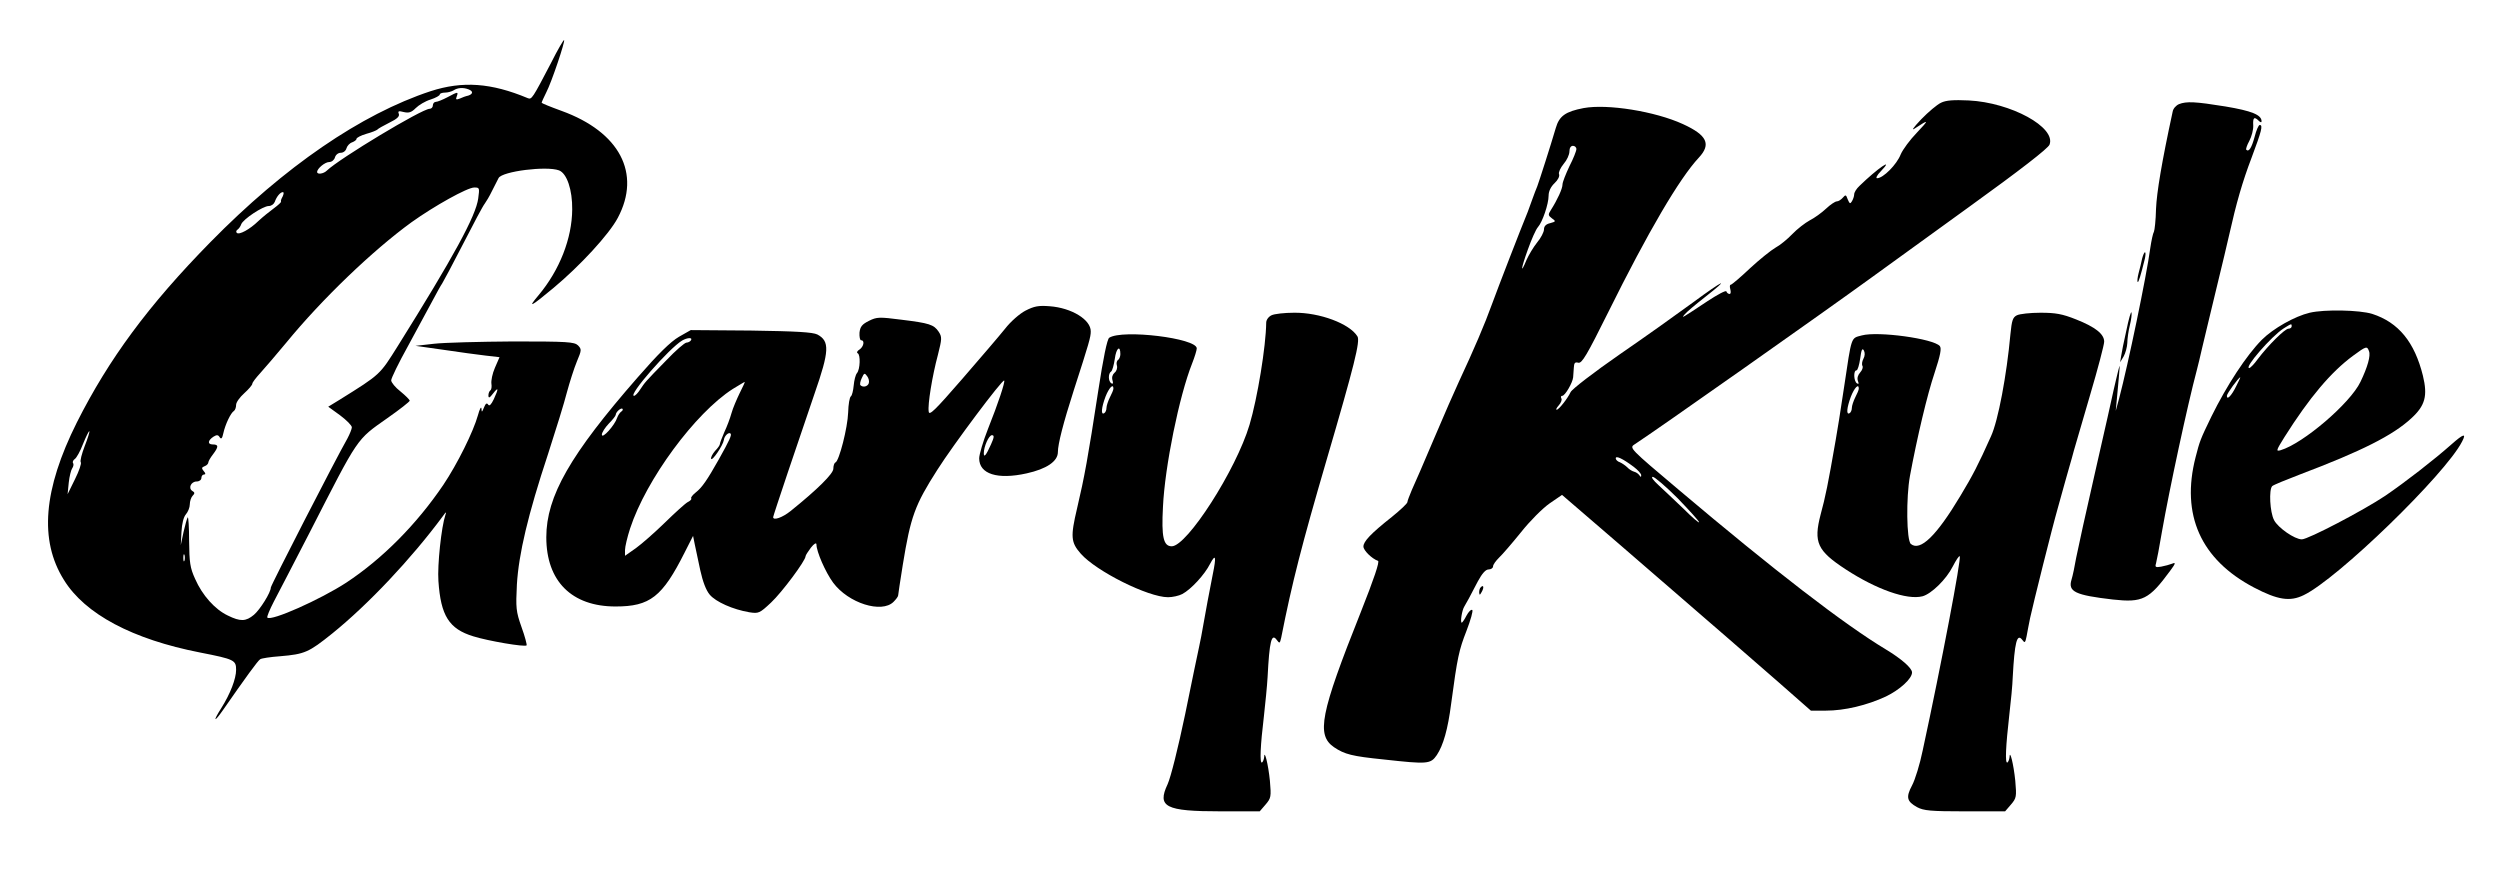 <?xml version="1.0" standalone="no"?>
<!DOCTYPE svg PUBLIC "-//W3C//DTD SVG 20010904//EN"
 "http://www.w3.org/TR/2001/REC-SVG-20010904/DTD/svg10.dtd">
<svg version="1.0" xmlns="http://www.w3.org/2000/svg"
 width="1080pt" height="378pt" viewBox="0 0 1080 378"
 preserveAspectRatio="xMidYMid meet">

<g transform="translate(0,378) scale(0.1,-0.1)"
fill="#000000" stroke="none">
<path d="M2381 3509 c-81 -155 -84 -160 -101 -153 -158 66 -281 75 -420 30
-300 -99 -631 -326 -951 -652 -268 -273 -439 -505 -577 -779 -145 -290 -163
-509 -56 -680 91 -148 297 -257 589 -314 148 -29 155 -33 155 -75 0 -38 -25
-103 -64 -165 -37 -58 -32 -65 7 -9 98 141 151 214 161 220 5 4 44 10 86 13
107 9 124 17 225 98 156 126 341 322 478 507 14 20 17 21 11 5 -17 -50 -35
-216 -30 -285 10 -150 46 -207 151 -239 64 -20 222 -47 230 -39 2 2 -7 38 -22
79 -24 68 -25 83 -20 184 8 132 47 299 135 565 33 102 70 221 81 265 12 44 31
104 43 133 21 50 21 53 5 70 -16 15 -45 17 -280 17 -144 -1 -298 -5 -342 -10
l-80 -9 120 -17 c66 -10 148 -21 182 -25 l61 -7 -20 -46 c-11 -25 -17 -56 -15
-69 2 -12 0 -25 -4 -28 -5 -3 -9 -13 -9 -22 0 -13 5 -12 20 8 24 31 25 22 3
-25 -11 -23 -19 -31 -24 -23 -6 9 -11 5 -18 -12 -9 -22 -10 -23 -11 -5 -1 11
-8 -2 -15 -28 -20 -72 -89 -211 -150 -302 -116 -171 -263 -319 -419 -422 -112
-73 -325 -168 -341 -151 -3 3 10 34 28 69 19 35 88 170 155 299 214 418 200
398 336 494 53 37 96 71 96 75 0 4 -18 22 -40 40 -22 17 -40 39 -40 48 0 9 32
75 72 147 39 72 87 160 106 196 19 36 38 70 42 75 4 6 45 82 90 170 45 88 87
167 94 175 6 8 21 33 31 54 11 22 24 47 29 57 16 29 207 53 261 33 34 -13 58
-84 57 -169 -1 -125 -54 -261 -145 -370 -49 -58 -37 -53 64 31 114 95 240 231
278 303 102 192 8 371 -243 462 -47 17 -86 33 -86 35 0 3 9 23 20 45 23 44 82
220 77 226 -2 2 -28 -42 -56 -98z m-357 -115 c21 -8 20 -20 -1 -27 -10 -2 -27
-8 -37 -13 -16 -6 -18 -4 -13 9 8 22 5 21 -40 -3 -21 -11 -43 -20 -50 -20 -7
0 -13 -7 -13 -15 0 -8 -6 -15 -14 -15 -33 0 -390 -215 -444 -267 -14 -14 -42
-18 -42 -6 0 15 34 43 52 43 11 0 22 9 25 20 3 11 14 20 25 20 11 0 22 8 25
20 3 10 14 22 24 25 10 4 19 10 19 15 0 5 19 15 43 22 23 6 44 15 47 18 3 4
26 17 52 30 33 16 45 27 41 38 -5 12 -1 14 21 8 22 -5 33 -2 52 17 13 13 41
30 64 37 22 7 40 17 40 22 0 4 10 8 23 8 12 0 29 5 37 10 17 11 41 13 64 4z
m42 -471 c-10 -76 -107 -253 -347 -637 -79 -126 -74 -122 -252 -233 l-49 -30
51 -37 c28 -21 51 -44 51 -52 0 -7 -9 -29 -19 -48 -53 -93 -331 -635 -331
-644 0 -21 -46 -95 -73 -118 -35 -29 -58 -30 -113 -3 -55 26 -110 87 -141 158
-22 48 -25 71 -26 164 0 59 -3 105 -6 102 -3 -4 -11 -32 -18 -63 l-12 -57 3
57 c2 37 9 64 19 76 9 10 17 30 17 43 0 14 6 31 12 37 10 10 10 15 -1 21 -19
12 -6 41 19 41 11 0 20 7 20 15 0 8 5 15 11 15 8 0 8 5 -1 15 -10 12 -9 16 4
21 9 3 16 11 16 16 0 5 9 21 20 35 25 33 25 43 -1 43 -24 0 -21 18 4 34 13 8
20 8 26 -3 7 -10 11 -5 16 18 8 37 32 88 46 96 5 4 9 15 9 26 0 11 16 33 35
50 19 17 35 36 35 41 0 6 16 26 35 47 18 20 69 79 112 131 154 188 373 398
541 520 98 70 241 150 271 150 23 0 23 -2 17 -47z m-845 8 c-6 -10 -9 -20 -7
-22 2 -2 -12 -15 -31 -29 -19 -14 -49 -38 -67 -55 -37 -36 -83 -61 -93 -51 -4
4 -3 10 3 14 6 4 13 14 16 23 8 22 94 79 119 79 11 0 22 8 26 18 8 23 24 42
35 42 5 0 4 -8 -1 -19z m-855 -1078 c-13 -34 -21 -65 -17 -70 4 -4 -7 -37 -25
-73 l-32 -65 5 50 c3 28 10 55 15 62 5 7 7 17 4 22 -4 5 0 13 7 18 7 4 24 34
36 66 13 32 25 56 27 54 2 -2 -7 -31 -20 -64z m431 -495 c-3 -7 -5 -2 -5 12 0
14 2 19 5 13 2 -7 2 -19 0 -25z"/>
<path d="M8385 3336 c-16 -7 -55 -40 -85 -71 -37 -39 -45 -52 -25 -38 59 39
59 36 6 -20 -30 -31 -61 -73 -70 -94 -17 -44 -76 -103 -102 -103 -7 0 0 14 16
30 62 65 -15 12 -92 -63 -13 -12 -23 -28 -23 -37 0 -8 -5 -22 -10 -30 -7 -12
-10 -10 -18 9 -7 20 -9 21 -21 7 -8 -9 -19 -16 -26 -16 -7 0 -28 -14 -46 -31
-19 -18 -51 -41 -71 -51 -20 -11 -54 -37 -75 -59 -21 -22 -54 -49 -73 -59 -19
-11 -69 -51 -110 -89 -41 -39 -79 -71 -83 -71 -5 0 -5 -9 -2 -20 3 -11 2 -20
-3 -20 -6 0 -12 5 -14 11 -2 6 -39 -14 -83 -43 -113 -75 -113 -75 -97 -56 7 9
46 42 87 74 115 90 81 75 -49 -21 -64 -47 -207 -149 -319 -226 -111 -77 -206
-150 -212 -163 -13 -28 -51 -76 -60 -76 -5 0 0 9 9 19 10 11 15 25 11 30 -3 6
-2 11 4 11 12 0 45 57 47 80 1 8 2 27 3 42 1 20 5 25 19 21 16 -4 37 32 130
219 172 347 307 577 391 667 54 58 36 97 -69 145 -120 55 -326 88 -429 69 -78
-15 -105 -34 -120 -86 -22 -75 -72 -231 -80 -252 -5 -11 -14 -36 -21 -55 -7
-19 -16 -44 -20 -55 -32 -78 -128 -326 -155 -400 -31 -86 -76 -191 -143 -335
-17 -36 -65 -146 -107 -245 -42 -99 -85 -199 -96 -222 -10 -24 -19 -47 -19
-52 0 -6 -30 -34 -67 -64 -91 -72 -123 -106 -123 -128 0 -17 37 -53 63 -62 8
-2 -17 -77 -75 -223 -175 -439 -192 -529 -115 -582 46 -31 78 -39 215 -53 190
-21 202 -20 229 19 28 42 48 112 62 222 27 202 34 232 66 314 18 47 30 88 25
91 -5 3 -16 -8 -25 -25 -8 -16 -18 -30 -20 -30 -8 0 1 55 11 70 11 18 21 37
58 108 19 35 34 52 47 52 10 0 19 6 19 13 0 8 12 24 26 38 14 13 57 63 95 110
38 48 93 103 123 124 l54 37 259 -223 c478 -413 536 -464 676 -586 l140 -123
65 0 c81 0 177 23 259 61 60 29 113 77 113 104 0 19 -46 59 -114 100 -178 107
-481 340 -895 690 -210 177 -213 180 -190 195 94 61 819 572 1024 721 44 32
233 169 420 304 222 160 343 254 349 270 29 75 -167 182 -349 191 -65 3 -98 1
-120 -10z m-1575 -200 c0 -8 -13 -41 -30 -74 -16 -34 -30 -69 -30 -79 0 -18
-22 -66 -50 -110 -13 -20 -12 -24 4 -36 18 -13 18 -14 -7 -21 -18 -4 -27 -13
-27 -27 0 -11 -13 -37 -30 -57 -16 -20 -36 -54 -45 -74 -28 -68 -25 -40 5 43
16 45 35 88 44 98 19 21 46 99 46 136 0 19 10 39 26 54 14 13 23 30 19 39 -3
7 6 27 20 44 14 16 25 40 25 54 0 15 6 24 15 24 8 0 15 -6 15 -14z m248 -1373
c17 -13 32 -29 32 -36 0 -9 -2 -9 -8 0 -4 6 -14 13 -22 15 -8 2 -22 10 -30 19
-8 8 -23 18 -32 22 -10 3 -18 11 -18 17 0 13 30 -1 78 -37z m190 -136 c50 -52
92 -98 92 -103 0 -5 -30 21 -67 58 -38 36 -86 82 -108 102 -23 21 -34 36 -25
36 8 0 57 -42 108 -93z"/>
<path d="M9413 3330 c-12 -5 -25 -19 -27 -32 -47 -217 -69 -349 -72 -421 -1
-48 -6 -92 -9 -98 -4 -6 -11 -38 -16 -72 -16 -120 -96 -503 -134 -647 l-15
-55 5 53 c14 151 15 159 6 122 -5 -19 -13 -55 -19 -80 -5 -25 -41 -184 -80
-355 -39 -170 -76 -339 -83 -375 -6 -36 -15 -78 -20 -94 -16 -52 15 -67 179
-86 128 -14 156 0 247 124 24 32 25 38 9 31 -10 -4 -32 -10 -48 -13 -24 -4
-27 -2 -22 14 3 11 15 73 26 139 32 182 110 545 150 695 5 19 16 64 24 100 9
36 35 148 60 250 25 102 50 208 56 235 31 138 57 229 97 334 43 115 50 141 35
141 -5 0 -15 -23 -22 -51 -13 -48 -25 -67 -36 -56 -3 2 3 20 13 38 10 19 18
49 17 67 -2 34 4 40 24 20 7 -7 12 -8 12 -2 0 28 -43 45 -156 64 -130 21 -168
23 -201 10z"/>
<path d="M9254 2663 c-3 -16 -10 -43 -15 -62 -5 -19 -7 -37 -4 -39 3 -4 13 27
31 101 3 15 4 27 0 27 -3 0 -8 -12 -12 -27z"/>
<path d="M4430 2438 c-25 -13 -64 -47 -88 -78 -24 -30 -108 -128 -186 -218
-118 -136 -142 -159 -144 -140 -5 29 15 153 40 246 17 68 18 76 3 99 -21 31
-40 37 -162 52 -94 12 -105 12 -139 -5 -30 -15 -38 -25 -41 -51 -1 -18 2 -33
7 -33 17 0 11 -28 -7 -40 -10 -6 -13 -13 -8 -16 13 -5 11 -70 -3 -86 -6 -7
-12 -31 -14 -53 -2 -22 -7 -43 -12 -47 -6 -4 -11 -35 -12 -70 -2 -65 -39 -210
-55 -216 -5 -2 -9 -14 -9 -27 0 -21 -67 -88 -185 -183 -35 -28 -75 -42 -75
-26 0 6 110 333 179 534 64 184 66 226 12 255 -21 10 -89 14 -287 17 l-260 2
-51 -29 c-36 -21 -90 -74 -178 -175 -292 -334 -395 -514 -395 -691 0 -190 110
-299 299 -299 149 0 202 41 299 234 l36 71 7 -35 c4 -19 15 -70 24 -113 11
-50 25 -87 41 -106 26 -31 100 -64 171 -76 40 -6 44 -5 94 42 47 44 149 181
149 200 0 4 11 21 23 37 14 18 24 23 24 14 0 -31 39 -120 72 -165 66 -89 210
-134 261 -83 11 11 20 23 20 28 0 4 9 63 20 132 34 209 52 258 149 410 69 109
282 393 289 386 5 -5 -26 -99 -70 -209 -21 -53 -38 -111 -38 -127 0 -68 79
-93 205 -65 86 19 135 52 135 92 0 34 23 125 69 268 66 204 73 229 73 253 1
51 -83 102 -177 109 -49 4 -68 0 -105 -19z m-1445 -128 c-3 -5 -12 -10 -19
-10 -8 0 -47 -34 -87 -76 -96 -98 -92 -95 -113 -126 -10 -16 -22 -28 -27 -28
-28 0 152 206 208 239 23 13 46 14 38 1z m768 -186 c-5 -14 -25 -19 -36 -8 -3
3 -1 17 6 31 10 22 12 23 23 8 7 -9 10 -23 7 -31z m-557 -41 c-13 -27 -30 -66
-36 -88 -6 -22 -20 -59 -31 -82 -10 -24 -19 -46 -19 -51 0 -5 -9 -18 -21 -30
-11 -13 -19 -28 -17 -34 4 -12 51 57 55 81 2 18 21 36 29 28 6 -6 -4 -28 -51
-112 -50 -89 -73 -122 -99 -142 -14 -11 -23 -23 -20 -26 3 -3 -3 -10 -15 -16
-11 -6 -55 -46 -99 -89 -43 -42 -100 -92 -125 -110 l-47 -33 0 25 c0 14 10 56
22 93 69 211 281 499 444 603 27 16 49 30 51 30 2 0 -8 -21 -21 -47z m-512
-81 c-6 -4 -14 -16 -18 -27 -10 -32 -65 -93 -66 -73 0 10 14 31 30 48 17 17
30 34 30 38 0 12 23 32 29 26 3 -3 1 -8 -5 -12z m1597 -142 c-21 -47 -31 -59
-31 -38 0 29 22 78 35 78 11 0 10 -9 -4 -40z"/>
<path d="M9186 2353 c-11 -48 -21 -99 -23 -113 l-4 -25 15 25 c8 14 15 40 16
58 0 18 5 53 11 77 6 24 9 49 7 55 -2 7 -12 -28 -22 -77z"/>
<path d="M9978 2429 c-64 -15 -158 -68 -207 -117 -67 -68 -151 -196 -218 -332
-48 -99 -50 -105 -68 -175 -64 -249 22 -442 252 -563 103 -54 156 -62 215 -33
146 70 611 521 684 663 20 38 7 35 -46 -12 -77 -68 -198 -162 -286 -222 -94
-63 -333 -188 -360 -188 -31 0 -103 50 -120 83 -18 34 -23 132 -8 147 5 5 59
27 119 50 267 101 402 169 482 243 60 55 71 97 50 184 -36 145 -105 230 -219
267 -55 17 -206 20 -270 5z m-78 -59 c0 -5 -6 -10 -14 -10 -15 0 -86 -70 -133
-132 -15 -21 -31 -37 -36 -38 -25 -1 96 138 148 171 35 22 35 22 35 9z m334
-107 c8 -19 -6 -69 -37 -133 -44 -92 -247 -266 -345 -295 -21 -6 -19 -1 17 57
108 171 201 281 296 351 57 42 61 43 69 20z m-574 -152 c-20 -41 -40 -61 -40
-41 0 10 51 80 58 80 1 0 -7 -18 -18 -39z"/>
<path d="M5493 2418 c-13 -6 -23 -20 -23 -32 -1 -102 -38 -327 -72 -441 -58
-195 -270 -525 -336 -525 -36 0 -45 40 -38 170 8 174 70 479 126 620 11 28 20
57 20 65 0 44 -320 83 -378 46 -9 -5 -26 -88 -48 -232 -44 -287 -59 -369 -91
-505 -29 -123 -27 -147 16 -196 67 -76 291 -188 377 -188 19 0 47 6 62 14 37
20 96 83 120 131 24 45 27 31 11 -47 -18 -91 -27 -141 -39 -208 -6 -36 -15
-83 -20 -105 -5 -22 -32 -152 -60 -290 -31 -148 -62 -272 -76 -303 -46 -98
-10 -117 229 -117 l169 0 25 29 c24 28 25 34 19 103 -7 70 -24 140 -25 101 -1
-9 -5 -19 -9 -22 -11 -6 -7 74 8 199 6 55 14 132 16 170 8 156 17 192 40 160
12 -16 13 -15 19 11 47 238 89 401 195 764 121 413 147 517 134 537 -34 55
-163 103 -273 102 -42 0 -86 -5 -98 -11z m-653 -168 c0 -10 -5 -22 -10 -25 -6
-4 -8 -15 -5 -24 3 -10 -1 -24 -10 -31 -9 -8 -13 -20 -9 -33 4 -13 2 -17 -5
-13 -14 9 -14 43 -1 51 5 3 12 28 16 55 6 47 24 61 24 20z m-30 -149 c0 -5 -7
-22 -15 -37 -8 -16 -15 -37 -15 -46 0 -9 -4 -20 -10 -23 -15 -9 -12 24 6 72
15 38 34 58 34 34z"/>
<path d="M8713 2418 c-18 -9 -22 -22 -28 -82 -16 -176 -53 -374 -84 -441 -55
-123 -79 -169 -132 -257 -104 -174 -174 -241 -214 -208 -19 15 -21 202 -4 294
31 167 75 352 106 444 26 79 31 107 23 117 -27 32 -267 65 -337 46 -48 -13
-43 1 -77 -226 -14 -93 -30 -196 -36 -227 -33 -190 -44 -244 -65 -321 -31
-120 -15 -156 109 -237 132 -86 264 -133 331 -116 38 10 103 73 131 129 14 27
27 47 30 44 8 -7 -79 -465 -160 -839 -12 -59 -33 -127 -46 -151 -27 -51 -23
-69 22 -94 28 -15 58 -18 206 -18 l174 0 25 29 c24 28 25 34 19 103 -7 70 -24
140 -25 101 -1 -9 -5 -19 -9 -22 -11 -6 -7 72 8 204 7 58 14 132 15 165 8 149
18 191 41 161 11 -15 13 -14 19 16 3 18 10 53 15 78 13 60 94 386 121 480 11
41 25 90 30 108 5 17 14 48 19 67 6 19 14 50 19 68 5 17 37 126 70 240 34 115
61 218 61 231 0 33 -38 63 -121 96 -60 24 -89 29 -154 29 -44 0 -90 -5 -102
-11z m-663 -188 c-6 -11 -8 -25 -4 -31 3 -6 -1 -18 -10 -28 -10 -11 -14 -25
-10 -36 5 -13 4 -16 -4 -11 -14 9 -16 56 -2 56 5 0 12 23 16 51 5 38 9 47 16
35 5 -10 5 -23 -2 -36z m-20 -129 c0 -5 -7 -22 -15 -37 -8 -16 -15 -37 -15
-46 0 -9 -4 -20 -10 -23 -15 -9 -12 24 6 72 15 38 34 58 34 34z"/>
<path d="M6397 1243 c-4 -3 -7 -13 -7 -22 1 -13 3 -13 11 2 11 19 8 33 -4 20z"/>
</g>
</svg>
